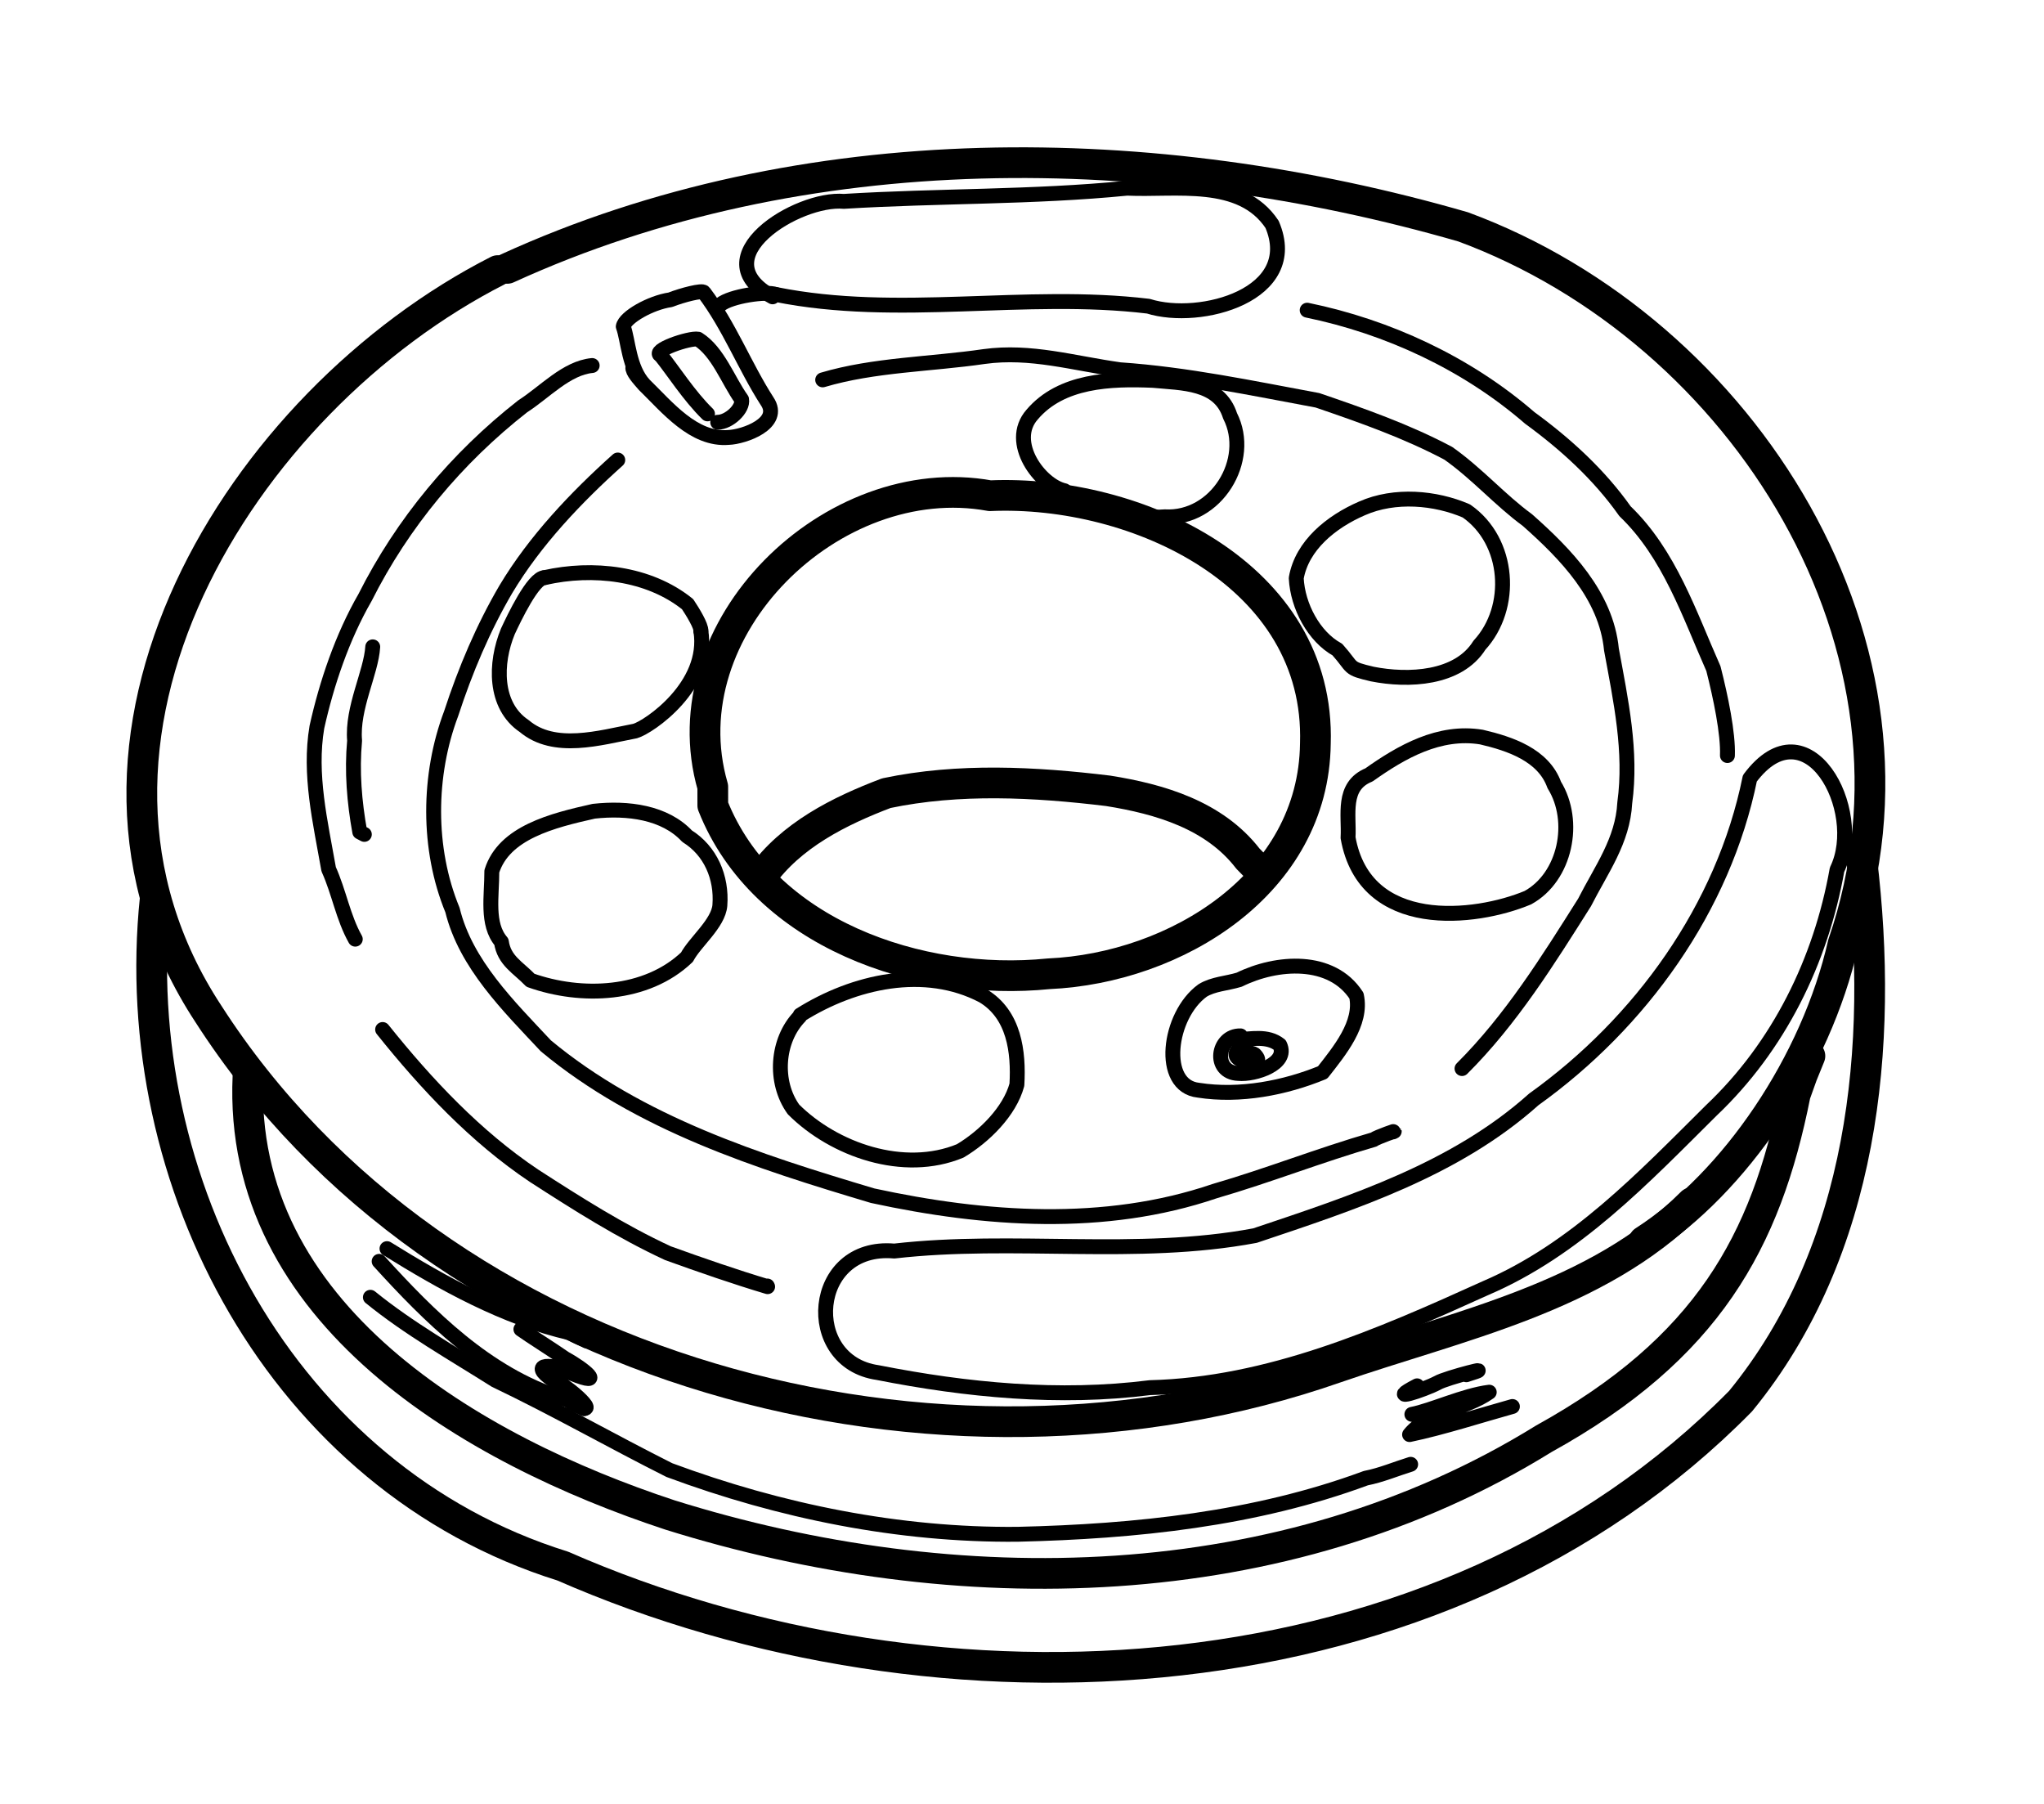 <?xml version="1.0" encoding="UTF-8" standalone="no"?>
<!-- Created by Ashley Blewer - This work is licensed under a Creative Commons Attribution 4.0 International License -->

<svg
   width="544"
   height="480"
   viewBox="0 0 143.933 127"
   version="1.1"
   id="svg2490"
   inkscape:version="1.2.2 (1:1.2.2+202212051552+b0a8486541)"
   sodipodi:docname="1951-minifon-wire-3.svg"
   xmlns:inkscape="http://www.inkscape.org/namespaces/inkscape"
   xmlns:sodipodi="http://sodipodi.sourceforge.net/DTD/sodipodi-0.dtd"
   xmlns="http://www.w3.org/2000/svg"
   xmlns:svg="http://www.w3.org/2000/svg">
  <sodipodi:namedview
     id="namedview2492"
     pagecolor="#ffffff"
     bordercolor="#666666"
     borderopacity="1.0"
     inkscape:pageshadow="2"
     inkscape:pageopacity="0.0"
     inkscape:pagecheckerboard="0"
     inkscape:document-units="mm"
     showgrid="false"
     units="px"
     inkscape:zoom="0.90583674"
     inkscape:cx="53.541657"
     inkscape:cy="253.35691"
     inkscape:window-width="1846"
     inkscape:window-height="1136"
     inkscape:window-x="0"
     inkscape:window-y="0"
     inkscape:window-maximized="1"
     inkscape:current-layer="g4731"
     inkscape:showpageshadow="2"
     inkscape:deskcolor="#d1d1d1" />
  <defs
     id="defs2487" />
  <g
     inkscape:label="Layer 1"
     inkscape:groupmode="layer"
     id="layer1">
    <g
       id="g4731"
       transform="matrix(0.33,0,0,0.329,-241.789,1.731)"
       style="stroke-width:2.687">
      <g
         id="g104528"
         transform="matrix(1,0,0,-1,0,792)"
         style="stroke-width:2.687">
        <g
           id="g104530"
           style="stroke-width:2.687" />
      </g>
      <g
         id="g104996"
         transform="matrix(1,0,0,-1,0,792)"
         style="stroke-width:2.687">
        <g
           id="g104998"
           style="stroke-width:2.687" />
      </g>
      <g
         id="g3829"
         transform="matrix(1.621,0,0,1.624,-559.555,-150.469)"
         style="stroke-width:1.546">
        <g
           id="g208"
           transform="matrix(1,0,0,-1,0,792)"
           style="stroke-width:1.546">
          <g
             id="g210"
             style="stroke-width:1.546">
            <path
               d="m 863.976,667.224 c 39.08,17.894 85.186,17.229 125.833,5.465 36.866,-13.628 63.423,-55.464 50.013,-94.448 -3.575,-15.74 -14.243,-31.489 -26.228,-39.203"
               style="fill:none;stroke:#000000;stroke-width:4.045;stroke-linecap:round;stroke-linejoin:round;stroke-miterlimit:10;stroke-dasharray:none;stroke-opacity:1"
               id="path212"
               sodipodi:nodetypes="cccc" />
          </g>
        </g>
        <g
           id="g214"
           transform="matrix(1,0,0,-1,0,792)"
           style="stroke-width:1.546">
          <g
             id="g216"
             style="stroke-width:1.546">
            <path
               d="m 862.719,666.933 c -33.829,-17.247 -61.693,-62.022 -38.083,-97.963 30.508,-47.523 96.259,-64.856 148.42,-46.605 16.158,5.596 34.334,9.215 46.842,21.746"
               style="fill:none;stroke:#000000;stroke-width:4.045;stroke-linecap:round;stroke-linejoin:round;stroke-miterlimit:10;stroke-dasharray:none;stroke-opacity:1"
               id="path218" />
          </g>
        </g>
        <g
           id="g220"
           transform="matrix(1,0,0,-1,0,792)"
           style="stroke-width:1.546">
          <g
             id="g222"
             style="stroke-width:1.546">
            <path
               d="m 817.622,584.165 c -3.868,-37.271 16.71,-76.392 53.642,-87.935 49.755,-21.815 115.55,-18.455 155.054,21.728 16.229,19.835 18.902,46.806 15.947,71.386"
               style="fill:none;stroke:#000000;stroke-width:4.045;stroke-linecap:round;stroke-linejoin:round;stroke-miterlimit:10;stroke-dasharray:none;stroke-opacity:1"
               id="path224"
               sodipodi:nodetypes="cccccccccccccccccc" />
          </g>
        </g>
        <g
           id="g226"
           transform="matrix(1,0,0,-1,0,792)"
           style="stroke-width:1.546">
          <g
             id="g228"
             style="stroke-width:1.546">
            <path
               d="m 829.838,560.803 c -1.443,-31.344 29.595,-49.273 55.528,-57.834 37.649,-11.802 80.733,-11.232 115.051,10.033 21.504,11.912 29.232,25.928 33.098,45.38 l 0.916,2.559 1.015,2.501"
               style="fill:none;stroke:#000000;stroke-width:4.045;stroke-linecap:round;stroke-linejoin:round;stroke-miterlimit:10;stroke-dasharray:none;stroke-opacity:1"
               id="path230"
               sodipodi:nodetypes="cccccc" />
          </g>
        </g>
        <g
           id="g232"
           transform="matrix(1,0,0,-1,0,792)"
           style="stroke-width:1.546">
          <g
             id="g234"
             style="stroke-width:1.546">
            <path
               d="m 891.02,598.912 c -6.042,20.904 15.792,42.123 36.489,38.356 19.289,0.84 43.555,-10.435 42.837,-32.67 -0.222,-18.431 -18.334,-29.575 -35.107,-30.324 -17.009,-1.726 -37.531,5.291 -44.217,22.179 z"
               style="fill:none;stroke:#000000;stroke-width:4.045;stroke-linecap:round;stroke-linejoin:round;stroke-miterlimit:10;stroke-dasharray:none;stroke-opacity:1"
               id="path236"
               sodipodi:nodetypes="ccccccccccccccccc" />
          </g>
        </g>
        <g
           id="g238"
           transform="matrix(1,0,0,-1,0,792)"
           style="stroke-width:1.546">
          <g
             id="g240"
             style="stroke-width:1.546">
            <path
               d="m 897.36,586.972 c 3.923,5.556 10.334,8.759 16.509,11.101 9.558,2.01 19.543,1.477 29.189,0.31 6.84,-1.09 13.991,-3.204 18.411,-8.939 l 0.919,-0.94 0.928,-0.925"
               style="fill:none;stroke:#000000;stroke-width:4.045;stroke-linecap:round;stroke-linejoin:round;stroke-miterlimit:10;stroke-dasharray:none;stroke-opacity:1"
               id="path242"
               sodipodi:nodetypes="ccccc" />
          </g>
        </g>
        <g
           id="g244"
           transform="matrix(1,0,0,-1,0,792)"
           style="stroke-width:1.546">
          <g
             id="g246"
             style="stroke-width:1.546">
            <path
               d="m 890.326,648.052 c -2.411,2.355 -4.54,5.711 -6.138,7.693 -1.346,0.621 3.785,2.375 4.9,2.151 2.641,-1.675 3.923,-5.419 5.726,-7.944 0.235,-1.219 -1.654,-2.995 -3.143,-3.007"
               style="fill:none;stroke:#000000;stroke-width:1.961;stroke-linecap:round;stroke-linejoin:round;stroke-miterlimit:10;stroke-dasharray:none;stroke-opacity:1"
               id="path248" />
          </g>
        </g>
        <g
           id="g250"
           transform="matrix(1,0,0,-1,0,792)"
           style="stroke-width:1.546">
          <g
             id="g252"
             style="stroke-width:1.546">
            <path
               d="m 881.993,651.89 c -2.046,2.211 -2.091,5.862 -2.756,7.67 0.215,1.223 3.611,3.152 6.199,3.525 1.622,0.637 4.231,1.298 4.415,0.973 3.356,-4.433 5.382,-9.765 8.316,-14.327 2.007,-2.938 -3.053,-4.718 -5.08,-4.785 -4.57,-0.384 -8.066,3.987 -11.094,6.943 -0.668,0.773 -1.571,1.736 -1.495,2.309"
               style="fill:none;stroke:#000000;stroke-width:1.961;stroke-linecap:round;stroke-linejoin:round;stroke-miterlimit:10;stroke-dasharray:none;stroke-opacity:1"
               id="path254"
               sodipodi:nodetypes="cccccccc" />
          </g>
        </g>
        <g
           id="g256"
           transform="matrix(1,0,0,-1,0,792)"
           style="stroke-width:1.546">
          <g
             id="g258"
             style="stroke-width:1.546">
            <path
               d="m 846.258,617.354 c -0.201,-3.374 -2.759,-8.075 -2.386,-12.359 -0.372,-4.068 -0.034,-8.072 0.679,-12.037 l 0.541,-0.284 0.062,-0.033"
               style="fill:none;stroke:#000000;stroke-width:1.961;stroke-linecap:round;stroke-linejoin:round;stroke-miterlimit:10;stroke-dasharray:none;stroke-opacity:1"
               id="path260" />
          </g>
        </g>
        <g
           id="g262"
           transform="matrix(1,0,0,-1,0,792)"
           style="stroke-width:1.546">
          <g
             id="g264"
             style="stroke-width:1.546">
            <path
               d="m 878.514,641.972 c -5.449,-4.884 -10.903,-10.62 -14.735,-17.037 -2.977,-5.092 -5.322,-10.624 -7.195,-16.37 -3.053,-8.087 -3.154,-17.815 0.172,-25.891 1.741,-7.115 7.404,-12.668 12.295,-17.898 12.332,-10.253 27.873,-15.217 43.018,-19.744 14.734,-3.194 30.526,-4.344 45.027,0.605 7.055,2.05 13.865,4.751 20.926,6.792 0.428,0.324 3.394,1.374 2.56,1.01"
               style="fill:none;stroke:#000000;stroke-width:1.961;stroke-linecap:round;stroke-linejoin:round;stroke-miterlimit:10;stroke-dasharray:none;stroke-opacity:1"
               id="path266" />
          </g>
        </g>
        <g
           id="g268"
           transform="matrix(1,0,0,-1,0,792)"
           style="stroke-width:1.546">
          <g
             id="g270"
             style="stroke-width:1.546">
            <path
               d="m 989.65,561.784 c 6.448,6.428 11.316,14.254 16.13,21.888 2.192,4.324 5.037,8.124 5.293,13.124 0.927,6.759 -0.513,13.455 -1.753,20.207 -0.695,7.164 -6.083,12.636 -11.069,17.061 -3.63,2.659 -6.556,6.067 -10.403,8.79 -5.455,2.899 -11.333,4.971 -17.226,6.985 -8.704,1.616 -17.211,3.417 -26.006,4.026 -6.104,0.849 -11.731,2.586 -17.869,1.742 -7.01,-1.027 -14.511,-1.066 -21.258,-3.076"
               style="fill:none;stroke:#000000;stroke-width:1.961;stroke-linecap:round;stroke-linejoin:round;stroke-miterlimit:10;stroke-dasharray:none;stroke-opacity:1"
               id="path272"
               sodipodi:nodetypes="cccccccccc" />
          </g>
        </g>
        <g
           id="g274"
           transform="matrix(1,0,0,-1,0,792)"
           style="stroke-width:1.546">
          <g
             id="g276"
             style="stroke-width:1.546">
            <path
               d="m 899.302,663.788 c 16.184,-3.257 32.755,0.414 49.058,-1.549 6.856,-2.165 20.235,1.518 16.288,10.777 -4.098,6.18 -12.704,4.466 -19.09,4.774 -12.41,-1.23 -24.853,-0.973 -37.279,-1.737 -6.076,0.551 -18.931,-7.375 -9.381,-12.579"
               style="fill:none;stroke:#000000;stroke-width:1.961;stroke-linecap:round;stroke-linejoin:round;stroke-miterlimit:10;stroke-dasharray:none;stroke-opacity:1"
               id="path278" />
          </g>
        </g>
        <g
           id="g280"
           transform="matrix(1,0,0,-1,0,792)"
           style="stroke-width:1.546">
          <g
             id="g282"
             style="stroke-width:1.546">
            <path
               d="m 914.908,537.739 c 15.777,1.809 31.841,-0.902 47.491,2.035 12.895,4.334 26.381,8.69 36.707,17.953 14.044,10.065 24.972,25.218 28.436,42.301 7.518,10.077 15.292,-4.146 11.474,-12.045 -2.128,-11.995 -7.663,-23.288 -16.555,-31.719 -8.969,-8.91 -17.87,-18.333 -29.715,-23.411 -14.016,-6.358 -28.533,-12.712 -44.179,-13.114 -11.926,-1.514 -24.109,-0.329 -35.835,1.986 -10.027,1.428 -8.859,16.992 2.176,16.015"
               style="fill:none;stroke:#000000;stroke-width:1.961;stroke-linecap:round;stroke-linejoin:round;stroke-miterlimit:10;stroke-dasharray:none;stroke-opacity:1"
               id="path284"
               sodipodi:nodetypes="cccccccccc" />
          </g>
        </g>
        <g
           id="g286"
           transform="matrix(1,0,0,-1,0,792)"
           style="stroke-width:1.546">
          <g
             id="g288"
             style="stroke-width:1.546">
            <path
               d="m 848.136,538.057 c 7.269,-4.518 15.421,-9.115 24.194,-11.121 0.533,-0.376 2.133,-1.033 2.071,-1.042"
               style="fill:none;stroke:#000000;stroke-width:1.961;stroke-linecap:round;stroke-linejoin:round;stroke-miterlimit:10;stroke-dasharray:none;stroke-opacity:1"
               id="path290" />
          </g>
        </g>
        <g
           id="g292"
           transform="matrix(1,0,0,-1,0,792)"
           style="stroke-width:1.546">
          <g
             id="g294"
             style="stroke-width:1.546">
            <path
               d="m 865.764,527.437 c 1.243,-0.89 4.028,-2.633 5.821,-3.881 2.426,-1.308 5.475,-3.814 0.912,-1.957 -2.369,1.321 -6.002,1.483 -2.449,-0.908 1.725,-0.485 7.179,-5.467 2.384,-2.976"
               style="fill:none;stroke:#000000;stroke-width:1.961;stroke-linecap:round;stroke-linejoin:round;stroke-miterlimit:10;stroke-dasharray:none;stroke-opacity:1"
               id="path296" />
          </g>
        </g>
        <g
           id="g298"
           transform="matrix(1,0,0,-1,0,792)"
           style="stroke-width:1.546">
          <g
             id="g300"
             style="stroke-width:1.546">
            <path
               d="m 847.103,536.383 c 6.541,-7.194 14.106,-14.846 23.979,-17.994 0.976,-0.282 2.683,-1.089 2.991,-1.43"
               style="fill:none;stroke:#000000;stroke-width:1.961;stroke-linecap:round;stroke-linejoin:round;stroke-miterlimit:10;stroke-dasharray:none;stroke-opacity:1"
               id="path302" />
          </g>
        </g>
        <g
           id="g304"
           transform="matrix(1,0,0,-1,0,792)"
           style="stroke-width:1.546">
          <g
             id="g306"
             style="stroke-width:1.546">
            <path
               d="m 983.738,519.98 c -4.338,-2.269 0.889,-0.559 2.674,0.384 1.12,0.679 8.546,2.548 3.807,1.075"
               style="fill:none;stroke:#000000;stroke-width:1.961;stroke-linecap:round;stroke-linejoin:round;stroke-miterlimit:10;stroke-dasharray:none;stroke-opacity:1"
               id="path308" />
          </g>
        </g>
        <g
           id="g310"
           transform="matrix(1,0,0,-1,0,792)"
           style="stroke-width:1.546">
          <g
             id="g312"
             style="stroke-width:1.546">
            <path
               d="m 983.05,516.222 c 2.627,0.509 6.856,2.504 10.184,2.92 -3.112,-2.229 -8.088,-2.598 -10.487,-5.585 4.285,0.893 9.527,2.585 13.536,3.699"
               style="fill:none;stroke:#000000;stroke-width:1.961;stroke-linecap:round;stroke-linejoin:round;stroke-miterlimit:10;stroke-dasharray:none;stroke-opacity:1"
               id="path314" />
          </g>
        </g>
        <g
           id="g316"
           transform="matrix(1,0,0,-1,0,792)"
           style="stroke-width:1.546">
          <g
             id="g318"
             style="stroke-width:1.546">
            <path
               d="m 845.95,531.648 c 5.087,-4.136 10.853,-7.389 16.45,-10.93 7.765,-3.71 15.232,-7.988 22.907,-11.842 14.584,-5.424 30.232,-8.606 45.852,-8.458 15.506,0.364 31.254,1.994 45.827,7.396 2.028,0.394 3.937,1.214 5.904,1.824"
               style="fill:none;stroke:#000000;stroke-width:1.961;stroke-linecap:round;stroke-linejoin:round;stroke-miterlimit:10;stroke-dasharray:none;stroke-opacity:1"
               id="path320" />
          </g>
        </g>
        <g
           id="g322"
           transform="matrix(1,0,0,-1,0,792)"
           style="stroke-width:1.546">
          <g
             id="g324"
             style="stroke-width:1.546">
            <path
               d="m 868.885,626.476 c 6.336,1.428 13.694,0.632 18.821,-3.501 0.682,-1.017 1.82,-2.896 1.746,-3.513"
               style="fill:none;stroke:#000000;stroke-width:1.961;stroke-linecap:round;stroke-linejoin:round;stroke-miterlimit:10;stroke-dasharray:none;stroke-opacity:1"
               id="path326" />
          </g>
        </g>
        <g
           id="g328"
           transform="matrix(1,0,0,-1,0,792)"
           style="stroke-width:1.546">
          <g
             id="g330"
             style="stroke-width:1.546">
            <path
               d="m 868.885,626.476 c -1.496,0.015 -4.049,-5.388 -4.844,-7.1 -1.703,-4.144 -1.832,-9.783 2.163,-12.463 3.955,-3.35 9.968,-1.541 14.596,-0.653 1.829,0.519 9.804,5.99 8.651,13.203"
               style="fill:none;stroke:#000000;stroke-width:1.961;stroke-linecap:round;stroke-linejoin:round;stroke-miterlimit:10;stroke-dasharray:none;stroke-opacity:1"
               id="path332"
               sodipodi:nodetypes="ccccc" />
          </g>
        </g>
        <g
           id="g334"
           transform="matrix(1,0,0,-1,0,792)"
           style="stroke-width:1.546">
          <g
             id="g336"
             style="stroke-width:1.546">
            <path
               d="m 863.193,578.486 c -2.005,2.338 -1.243,6.038 -1.258,9.292 1.601,5.108 7.973,6.693 13.424,7.914 4.466,0.495 9.349,-0.137 12.281,-3.286 3.063,-1.909 4.597,-5.402 4.315,-9.108 -0.188,-2.392 -3.301,-4.86 -4.329,-6.828 -5.337,-5.099 -13.888,-5.44 -20.605,-3.051 -1.615,1.696 -3.468,2.562 -3.828,5.066"
               style="fill:none;stroke:#000000;stroke-width:1.961;stroke-linecap:round;stroke-linejoin:round;stroke-miterlimit:10;stroke-dasharray:none;stroke-opacity:1"
               id="path338"
               sodipodi:nodetypes="cccccccc" />
          </g>
        </g>
        <g
           id="g340"
           transform="matrix(1,0,0,-1,0,792)"
           style="stroke-width:1.546">
          <g
             id="g342"
             style="stroke-width:1.546">
            <path
               d="m 902.531,568.84 c 7.055,4.437 16.371,6.581 24.072,2.531 4.105,-2.466 4.705,-7.384 4.452,-11.723 -0.952,-3.524 -4.301,-6.831 -7.465,-8.714 -7.433,-3.08 -16.6,0.134 -21.939,5.465 -2.607,3.612 -2.214,9.124 0.817,12.251 v 0"
               style="fill:none;stroke:#000000;stroke-width:1.961;stroke-linecap:round;stroke-linejoin:round;stroke-miterlimit:10;stroke-dasharray:none;stroke-opacity:1"
               id="path344"
               sodipodi:nodetypes="ccccccc" />
          </g>
        </g>
        <g
           id="g346"
           transform="matrix(1,0,0,-1,0,792)"
           style="stroke-width:1.546">
          <g
             id="g348"
             style="stroke-width:1.546">
            <path
               d="m 955.504,572.075 c -4.536,-3.287 -5.666,-12.599 -0.548,-13.143 5.452,-0.856 11.391,0.296 16.349,2.343 2.185,2.805 5.251,6.458 4.448,10.115 -3.273,5.053 -10.497,4.544 -15.43,2.106 -1.642,-0.501 -3.42,-0.559 -4.818,-1.421"
               style="fill:none;stroke:#000000;stroke-width:1.961;stroke-linecap:round;stroke-linejoin:round;stroke-miterlimit:10;stroke-dasharray:none;stroke-opacity:1"
               id="path350"
               sodipodi:nodetypes="cccccc" />
          </g>
        </g>
        <g
           id="g352"
           transform="matrix(1,0,0,-1,0,792)"
           style="stroke-width:1.546">
          <g
             id="g354"
             style="stroke-width:1.546">
            <path
               d="m 960.497,566.091 c -3.085,0.08 -3.781,-4.829 -0.275,-4.951 2.113,-0.205 6.637,1.274 5.434,3.763 -1.626,1.298 -3.791,0.752 -5.69,0.683"
               style="fill:none;stroke:#000000;stroke-width:1.961;stroke-linecap:round;stroke-linejoin:round;stroke-miterlimit:10;stroke-dasharray:none;stroke-opacity:1"
               id="path356" />
          </g>
        </g>
        <g
           id="g358"
           transform="matrix(1,0,0,-1,0,792)"
           style="stroke-width:1.546">
          <g
             id="g360"
             style="stroke-width:1.546">
            <path
               d="m 960.474,564.411 c -2.496,-1.574 3.936,-2.885 1.875,-0.774 -0.513,0.344 -1.184,0.125 -1.761,0.239"
               style="fill:none;stroke:#000000;stroke-width:1.961;stroke-linecap:round;stroke-linejoin:round;stroke-miterlimit:10;stroke-dasharray:none;stroke-opacity:1"
               id="path362" />
          </g>
        </g>
        <g
           id="g364"
           transform="matrix(1,0,0,-1,0,792)"
           style="stroke-width:1.546">
          <g
             id="g366"
             style="stroke-width:1.546">
            <path
               d="m 974.648,592.209 c 0.174,2.976 -0.873,6.788 2.757,8.273 4.277,3.039 9.247,5.89 14.803,4.982 3.768,-0.881 8.162,-2.355 9.583,-6.306 2.967,-4.79 1.476,-12.131 -3.474,-14.857 -6.925,-2.896 -21.453,-4.584 -23.67,7.909"
               style="fill:none;stroke:#000000;stroke-width:1.961;stroke-linecap:round;stroke-linejoin:round;stroke-miterlimit:10;stroke-dasharray:none;stroke-opacity:1"
               id="path368"
               sodipodi:nodetypes="cccccc" />
          </g>
        </g>
        <g
           id="g370"
           transform="matrix(1,0,0,-1,0,792)"
           style="stroke-width:1.546">
          <g
             id="g372"
             style="stroke-width:1.546">
            <path
               d="m 973.234,616.997 c -3.078,1.698 -5.215,5.704 -5.407,9.406 0.748,4.319 4.606,7.441 8.665,9.197 4.314,1.909 9.663,1.421 13.729,-0.339 5.741,-3.985 6.274,-12.755 1.724,-17.691 -2.787,-4.468 -9.386,-4.741 -14.104,-3.802 -3.372,0.791 -2.39,0.75 -4.607,3.229"
               style="fill:none;stroke:#000000;stroke-width:1.961;stroke-linecap:round;stroke-linejoin:round;stroke-miterlimit:10;stroke-dasharray:none;stroke-opacity:1"
               id="path374"
               sodipodi:nodetypes="ccccccc" />
          </g>
        </g>
        <g
           id="g376"
           transform="matrix(1,0,0,-1,0,792)"
           style="stroke-width:1.546">
          <g
             id="g378"
             style="stroke-width:1.546">
            <path
               d="m 937.323,637.924 c -3.197,0.691 -7.473,6.376 -4.269,10.028 3.835,4.529 10.315,4.754 15.915,4.516 3.808,-0.372 8.724,-0.203 10.148,-4.678 2.963,-5.811 -1.819,-13.684 -8.614,-13.301 -2.165,-0.206 -4.216,0.308 -6.332,0.276"
               style="fill:none;stroke:#000000;stroke-width:1.961;stroke-linecap:round;stroke-linejoin:round;stroke-miterlimit:10;stroke-dasharray:none;stroke-opacity:1"
               id="path380" />
          </g>
        </g>
        <g
           id="g382"
           transform="matrix(1,0,0,-1,0,792)"
           style="stroke-width:1.546">
          <g
             id="g384"
             style="stroke-width:1.546">
            <path
               d="m 899.302,663.788 c -1.21,0.462 -5.945,-0.22 -7.287,-1.345"
               style="fill:none;stroke:#000000;stroke-width:1.961;stroke-linecap:round;stroke-linejoin:round;stroke-miterlimit:10;stroke-dasharray:none;stroke-opacity:1"
               id="path386"
               sodipodi:nodetypes="cc" />
          </g>
        </g>
        <g
           id="g388"
           transform="matrix(1,0,0,-1,0,792)"
           style="stroke-width:1.546">
          <g
             id="g390"
             style="stroke-width:1.546">
            <path
               d="m 875.145,654.423 c -3.399,-0.329 -6.224,-3.499 -9.154,-5.382 -8.678,-6.801 -15.817,-15.378 -20.745,-25.186 -3.011,-5.227 -5.065,-11.339 -6.338,-17.072 -1.058,-6.25 0.457,-12.497 1.548,-18.732 1.354,-2.988 1.908,-6.378 3.504,-9.215"
               style="fill:none;stroke:#000000;stroke-width:1.961;stroke-linecap:round;stroke-linejoin:round;stroke-miterlimit:10;stroke-dasharray:none;stroke-opacity:1"
               id="path392" />
          </g>
        </g>
        <g
           id="g394"
           transform="matrix(1,0,0,-1,0,792)"
           style="stroke-width:1.546">
          <g
             id="g396"
             style="stroke-width:1.546">
            <path
               d="m 847.561,566.932 c 5.767,-7.212 12.257,-14.133 19.932,-19.272 5.72,-3.7 11.428,-7.327 17.62,-10.202 4.327,-1.563 8.86,-3.137 13.128,-4.413 l -0.043,0.091"
               style="fill:none;stroke:#000000;stroke-width:1.961;stroke-linecap:round;stroke-linejoin:round;stroke-miterlimit:10;stroke-dasharray:none;stroke-opacity:1"
               id="path398" />
          </g>
        </g>
        <g
           id="g400"
           transform="matrix(1,0,0,-1,0,792)"
           style="stroke-width:1.546">
          <g
             id="g402"
             style="stroke-width:1.546">
            <path
               d="m 969.268,661.713 c 10.581,-2.176 20.974,-6.974 29.3,-14.193 4.761,-3.478 9.143,-7.485 12.538,-12.297 5.856,-5.621 8.479,-13.615 11.638,-20.736 0.959,-3.773 1.953,-8.54 1.845,-11.456"
               style="fill:none;stroke:#000000;stroke-width:1.961;stroke-linecap:round;stroke-linejoin:round;stroke-miterlimit:10;stroke-dasharray:none;stroke-opacity:1"
               id="path404"
               sodipodi:nodetypes="ccccc" />
          </g>
        </g>
      </g>
    </g>
  </g>
</svg>
